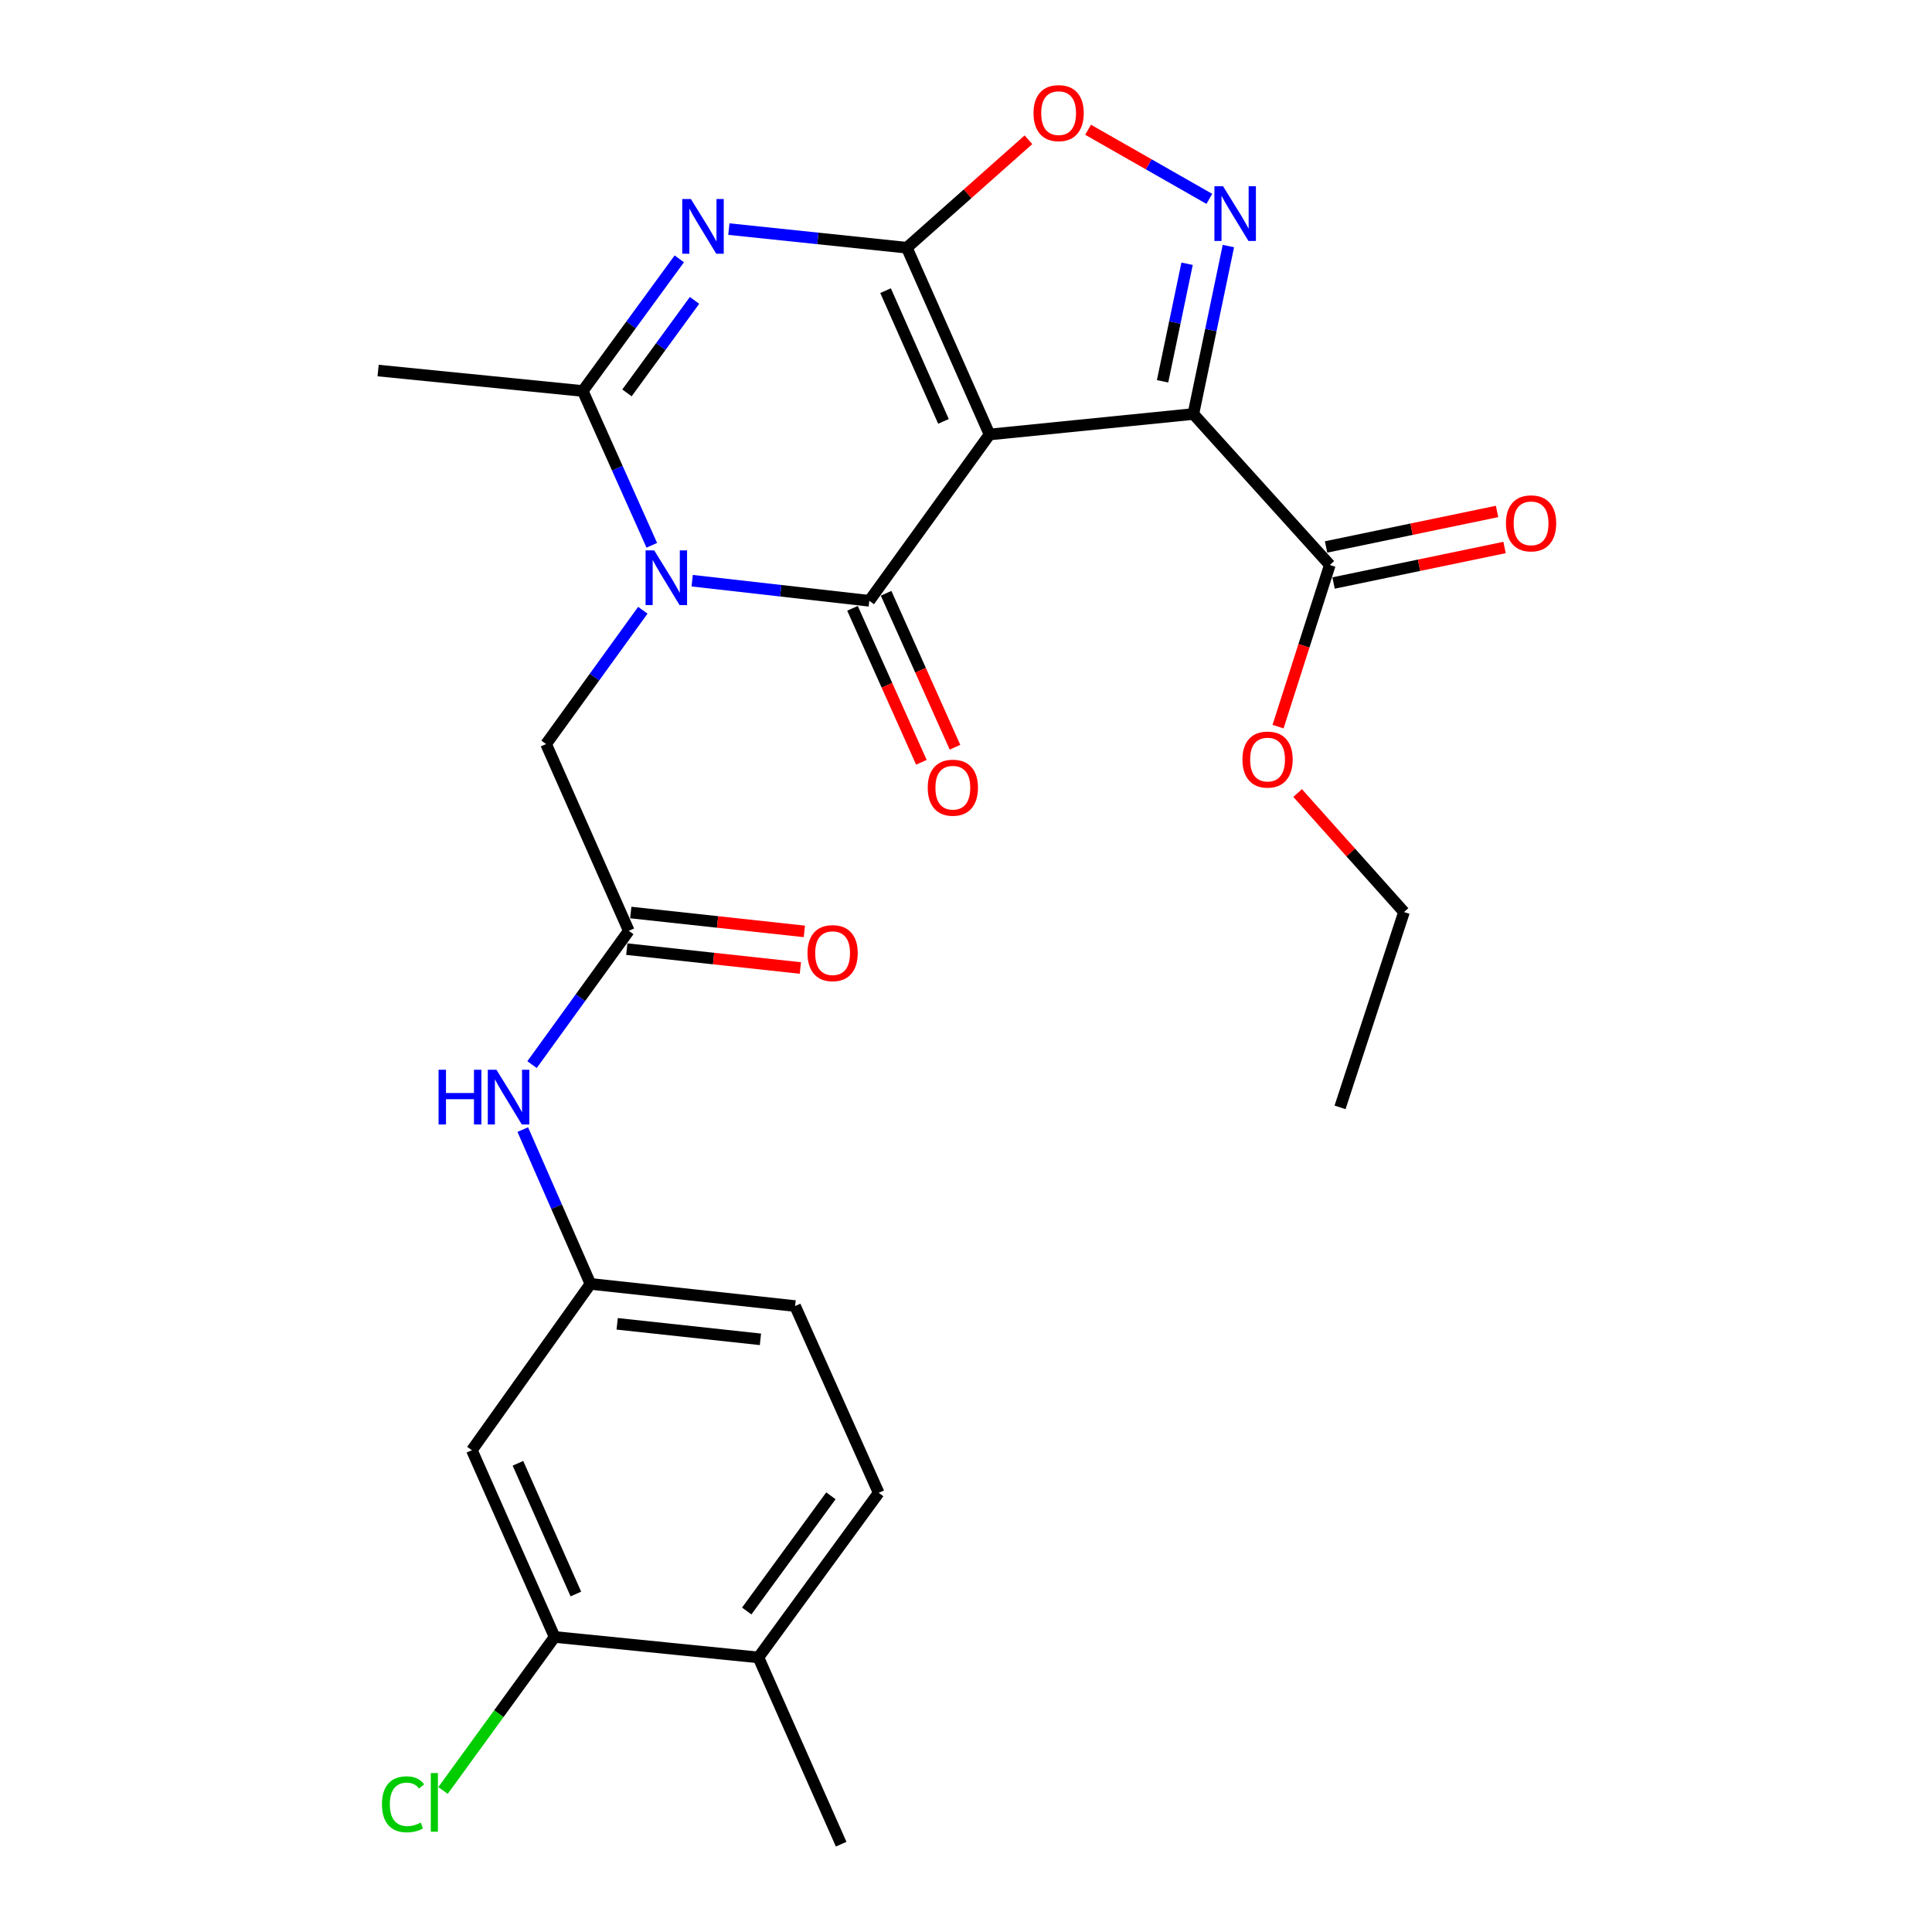 <?xml version='1.0' encoding='iso-8859-1'?>
<svg version='1.1' baseProfile='full'
              xmlns='http://www.w3.org/2000/svg'
                      xmlns:rdkit='http://www.rdkit.org/xml'
                      xmlns:xlink='http://www.w3.org/1999/xlink'
                  xml:space='preserve'
width='1000px' height='1000px' viewBox='0 0 1000 1000'>
<!-- END OF HEADER -->
<rect style='opacity:1.0;fill:#FFFFFF;stroke:none' width='1000' height='1000' x='0' y='0'> </rect>
<path class='bond-0' d='M 512.187,224.891 L 469.369,128.223' style='fill:none;fill-rule:evenodd;stroke:#000000;stroke-width:6px;stroke-linecap:butt;stroke-linejoin:miter;stroke-opacity:1' />
<path class='bond-0' d='M 488.339,218.109 L 458.367,150.442' style='fill:none;fill-rule:evenodd;stroke:#000000;stroke-width:6px;stroke-linecap:butt;stroke-linejoin:miter;stroke-opacity:1' />
<path class='bond-1' d='M 512.187,224.891 L 449.951,310.97' style='fill:none;fill-rule:evenodd;stroke:#000000;stroke-width:6px;stroke-linecap:butt;stroke-linejoin:miter;stroke-opacity:1' />
<path class='bond-3' d='M 512.187,224.891 L 617.685,214.292' style='fill:none;fill-rule:evenodd;stroke:#000000;stroke-width:6px;stroke-linecap:butt;stroke-linejoin:miter;stroke-opacity:1' />
<path class='bond-4' d='M 469.369,128.223 L 423.316,123.403' style='fill:none;fill-rule:evenodd;stroke:#000000;stroke-width:6px;stroke-linecap:butt;stroke-linejoin:miter;stroke-opacity:1' />
<path class='bond-4' d='M 423.316,123.403 L 377.263,118.582' style='fill:none;fill-rule:evenodd;stroke:#0000FF;stroke-width:6px;stroke-linecap:butt;stroke-linejoin:miter;stroke-opacity:1' />
<path class='bond-7' d='M 469.369,128.223 L 500.842,100.283' style='fill:none;fill-rule:evenodd;stroke:#000000;stroke-width:6px;stroke-linecap:butt;stroke-linejoin:miter;stroke-opacity:1' />
<path class='bond-7' d='M 500.842,100.283 L 532.315,72.343' style='fill:none;fill-rule:evenodd;stroke:#FF0000;stroke-width:6px;stroke-linecap:butt;stroke-linejoin:miter;stroke-opacity:1' />
<path class='bond-2' d='M 449.951,310.97 L 404.111,305.769' style='fill:none;fill-rule:evenodd;stroke:#000000;stroke-width:6px;stroke-linecap:butt;stroke-linejoin:miter;stroke-opacity:1' />
<path class='bond-2' d='M 404.111,305.769 L 358.271,300.567' style='fill:none;fill-rule:evenodd;stroke:#0000FF;stroke-width:6px;stroke-linecap:butt;stroke-linejoin:miter;stroke-opacity:1' />
<path class='bond-12' d='M 441.253,314.862 L 459.078,354.707' style='fill:none;fill-rule:evenodd;stroke:#000000;stroke-width:6px;stroke-linecap:butt;stroke-linejoin:miter;stroke-opacity:1' />
<path class='bond-12' d='M 459.078,354.707 L 476.903,394.551' style='fill:none;fill-rule:evenodd;stroke:#FF0000;stroke-width:6px;stroke-linecap:butt;stroke-linejoin:miter;stroke-opacity:1' />
<path class='bond-12' d='M 458.649,307.079 L 476.475,346.924' style='fill:none;fill-rule:evenodd;stroke:#000000;stroke-width:6px;stroke-linecap:butt;stroke-linejoin:miter;stroke-opacity:1' />
<path class='bond-12' d='M 476.475,346.924 L 494.3,386.769' style='fill:none;fill-rule:evenodd;stroke:#FF0000;stroke-width:6px;stroke-linecap:butt;stroke-linejoin:miter;stroke-opacity:1' />
<path class='bond-6' d='M 337.368,282.241 L 319.502,242.305' style='fill:none;fill-rule:evenodd;stroke:#0000FF;stroke-width:6px;stroke-linecap:butt;stroke-linejoin:miter;stroke-opacity:1' />
<path class='bond-6' d='M 319.502,242.305 L 301.636,202.37' style='fill:none;fill-rule:evenodd;stroke:#000000;stroke-width:6px;stroke-linecap:butt;stroke-linejoin:miter;stroke-opacity:1' />
<path class='bond-9' d='M 332.728,315.864 L 307.69,350.491' style='fill:none;fill-rule:evenodd;stroke:#0000FF;stroke-width:6px;stroke-linecap:butt;stroke-linejoin:miter;stroke-opacity:1' />
<path class='bond-9' d='M 307.69,350.491 L 282.652,385.117' style='fill:none;fill-rule:evenodd;stroke:#000000;stroke-width:6px;stroke-linecap:butt;stroke-linejoin:miter;stroke-opacity:1' />
<path class='bond-5' d='M 617.685,214.292 L 626.748,170.827' style='fill:none;fill-rule:evenodd;stroke:#000000;stroke-width:6px;stroke-linecap:butt;stroke-linejoin:miter;stroke-opacity:1' />
<path class='bond-5' d='M 626.748,170.827 L 635.811,127.361' style='fill:none;fill-rule:evenodd;stroke:#0000FF;stroke-width:6px;stroke-linecap:butt;stroke-linejoin:miter;stroke-opacity:1' />
<path class='bond-5' d='M 601.747,197.362 L 608.091,166.937' style='fill:none;fill-rule:evenodd;stroke:#000000;stroke-width:6px;stroke-linecap:butt;stroke-linejoin:miter;stroke-opacity:1' />
<path class='bond-5' d='M 608.091,166.937 L 614.435,136.511' style='fill:none;fill-rule:evenodd;stroke:#0000FF;stroke-width:6px;stroke-linecap:butt;stroke-linejoin:miter;stroke-opacity:1' />
<path class='bond-8' d='M 617.685,214.292 L 688.317,292.431' style='fill:none;fill-rule:evenodd;stroke:#000000;stroke-width:6px;stroke-linecap:butt;stroke-linejoin:miter;stroke-opacity:1' />
<path class='bond-28' d='M 351.6,133.978 L 326.618,168.174' style='fill:none;fill-rule:evenodd;stroke:#0000FF;stroke-width:6px;stroke-linecap:butt;stroke-linejoin:miter;stroke-opacity:1' />
<path class='bond-28' d='M 326.618,168.174 L 301.636,202.37' style='fill:none;fill-rule:evenodd;stroke:#000000;stroke-width:6px;stroke-linecap:butt;stroke-linejoin:miter;stroke-opacity:1' />
<path class='bond-28' d='M 359.494,155.479 L 342.007,179.416' style='fill:none;fill-rule:evenodd;stroke:#0000FF;stroke-width:6px;stroke-linecap:butt;stroke-linejoin:miter;stroke-opacity:1' />
<path class='bond-28' d='M 342.007,179.416 L 324.519,203.354' style='fill:none;fill-rule:evenodd;stroke:#000000;stroke-width:6px;stroke-linecap:butt;stroke-linejoin:miter;stroke-opacity:1' />
<path class='bond-27' d='M 625.946,102.932 L 594.567,85.046' style='fill:none;fill-rule:evenodd;stroke:#0000FF;stroke-width:6px;stroke-linecap:butt;stroke-linejoin:miter;stroke-opacity:1' />
<path class='bond-27' d='M 594.567,85.046 L 563.187,67.159' style='fill:none;fill-rule:evenodd;stroke:#FF0000;stroke-width:6px;stroke-linecap:butt;stroke-linejoin:miter;stroke-opacity:1' />
<path class='bond-23' d='M 301.636,202.37 L 195.704,191.793' style='fill:none;fill-rule:evenodd;stroke:#000000;stroke-width:6px;stroke-linecap:butt;stroke-linejoin:miter;stroke-opacity:1' />
<path class='bond-17' d='M 690.254,301.761 L 734.506,292.571' style='fill:none;fill-rule:evenodd;stroke:#000000;stroke-width:6px;stroke-linecap:butt;stroke-linejoin:miter;stroke-opacity:1' />
<path class='bond-17' d='M 734.506,292.571 L 778.758,283.382' style='fill:none;fill-rule:evenodd;stroke:#FF0000;stroke-width:6px;stroke-linecap:butt;stroke-linejoin:miter;stroke-opacity:1' />
<path class='bond-17' d='M 686.379,283.101 L 730.631,273.911' style='fill:none;fill-rule:evenodd;stroke:#000000;stroke-width:6px;stroke-linecap:butt;stroke-linejoin:miter;stroke-opacity:1' />
<path class='bond-17' d='M 730.631,273.911 L 774.883,264.722' style='fill:none;fill-rule:evenodd;stroke:#FF0000;stroke-width:6px;stroke-linecap:butt;stroke-linejoin:miter;stroke-opacity:1' />
<path class='bond-21' d='M 688.317,292.431 L 674.918,334.269' style='fill:none;fill-rule:evenodd;stroke:#000000;stroke-width:6px;stroke-linecap:butt;stroke-linejoin:miter;stroke-opacity:1' />
<path class='bond-21' d='M 674.918,334.269 L 661.519,376.107' style='fill:none;fill-rule:evenodd;stroke:#FF0000;stroke-width:6px;stroke-linecap:butt;stroke-linejoin:miter;stroke-opacity:1' />
<path class='bond-10' d='M 282.652,385.117 L 325.459,481.796' style='fill:none;fill-rule:evenodd;stroke:#000000;stroke-width:6px;stroke-linecap:butt;stroke-linejoin:miter;stroke-opacity:1' />
<path class='bond-14' d='M 325.459,481.796 L 300.42,516.422' style='fill:none;fill-rule:evenodd;stroke:#000000;stroke-width:6px;stroke-linecap:butt;stroke-linejoin:miter;stroke-opacity:1' />
<path class='bond-14' d='M 300.42,516.422 L 275.382,551.049' style='fill:none;fill-rule:evenodd;stroke:#0000FF;stroke-width:6px;stroke-linecap:butt;stroke-linejoin:miter;stroke-opacity:1' />
<path class='bond-18' d='M 324.429,491.269 L 369.351,496.152' style='fill:none;fill-rule:evenodd;stroke:#000000;stroke-width:6px;stroke-linecap:butt;stroke-linejoin:miter;stroke-opacity:1' />
<path class='bond-18' d='M 369.351,496.152 L 414.274,501.034' style='fill:none;fill-rule:evenodd;stroke:#FF0000;stroke-width:6px;stroke-linecap:butt;stroke-linejoin:miter;stroke-opacity:1' />
<path class='bond-18' d='M 326.488,472.322 L 371.411,477.205' style='fill:none;fill-rule:evenodd;stroke:#000000;stroke-width:6px;stroke-linecap:butt;stroke-linejoin:miter;stroke-opacity:1' />
<path class='bond-18' d='M 371.411,477.205 L 416.333,482.088' style='fill:none;fill-rule:evenodd;stroke:#FF0000;stroke-width:6px;stroke-linecap:butt;stroke-linejoin:miter;stroke-opacity:1' />
<path class='bond-11' d='M 287.067,847.279 L 244.239,750.622' style='fill:none;fill-rule:evenodd;stroke:#000000;stroke-width:6px;stroke-linecap:butt;stroke-linejoin:miter;stroke-opacity:1' />
<path class='bond-11' d='M 298.067,825.06 L 268.087,757.4' style='fill:none;fill-rule:evenodd;stroke:#000000;stroke-width:6px;stroke-linecap:butt;stroke-linejoin:miter;stroke-opacity:1' />
<path class='bond-20' d='M 287.067,847.279 L 258.187,887.011' style='fill:none;fill-rule:evenodd;stroke:#000000;stroke-width:6px;stroke-linecap:butt;stroke-linejoin:miter;stroke-opacity:1' />
<path class='bond-20' d='M 258.187,887.011 L 229.307,926.742' style='fill:none;fill-rule:evenodd;stroke:#00CC00;stroke-width:6px;stroke-linecap:butt;stroke-linejoin:miter;stroke-opacity:1' />
<path class='bond-29' d='M 287.067,847.279 L 392.554,857.878' style='fill:none;fill-rule:evenodd;stroke:#000000;stroke-width:6px;stroke-linecap:butt;stroke-linejoin:miter;stroke-opacity:1' />
<path class='bond-13' d='M 244.239,750.622 L 305.606,664.543' style='fill:none;fill-rule:evenodd;stroke:#000000;stroke-width:6px;stroke-linecap:butt;stroke-linejoin:miter;stroke-opacity:1' />
<path class='bond-15' d='M 270.588,584.664 L 288.097,624.603' style='fill:none;fill-rule:evenodd;stroke:#0000FF;stroke-width:6px;stroke-linecap:butt;stroke-linejoin:miter;stroke-opacity:1' />
<path class='bond-15' d='M 288.097,624.603 L 305.606,664.543' style='fill:none;fill-rule:evenodd;stroke:#000000;stroke-width:6px;stroke-linecap:butt;stroke-linejoin:miter;stroke-opacity:1' />
<path class='bond-22' d='M 305.606,664.543 L 411.538,676.01' style='fill:none;fill-rule:evenodd;stroke:#000000;stroke-width:6px;stroke-linecap:butt;stroke-linejoin:miter;stroke-opacity:1' />
<path class='bond-22' d='M 319.445,685.21 L 393.597,693.237' style='fill:none;fill-rule:evenodd;stroke:#000000;stroke-width:6px;stroke-linecap:butt;stroke-linejoin:miter;stroke-opacity:1' />
<path class='bond-16' d='M 392.554,857.878 L 454.8,772.688' style='fill:none;fill-rule:evenodd;stroke:#000000;stroke-width:6px;stroke-linecap:butt;stroke-linejoin:miter;stroke-opacity:1' />
<path class='bond-16' d='M 386.503,833.856 L 430.075,774.222' style='fill:none;fill-rule:evenodd;stroke:#000000;stroke-width:6px;stroke-linecap:butt;stroke-linejoin:miter;stroke-opacity:1' />
<path class='bond-24' d='M 392.554,857.878 L 435.382,954.545' style='fill:none;fill-rule:evenodd;stroke:#000000;stroke-width:6px;stroke-linecap:butt;stroke-linejoin:miter;stroke-opacity:1' />
<path class='bond-19' d='M 454.8,772.688 L 411.538,676.01' style='fill:none;fill-rule:evenodd;stroke:#000000;stroke-width:6px;stroke-linecap:butt;stroke-linejoin:miter;stroke-opacity:1' />
<path class='bond-25' d='M 671.648,410.478 L 699.178,441.277' style='fill:none;fill-rule:evenodd;stroke:#FF0000;stroke-width:6px;stroke-linecap:butt;stroke-linejoin:miter;stroke-opacity:1' />
<path class='bond-25' d='M 699.178,441.277 L 726.708,472.076' style='fill:none;fill-rule:evenodd;stroke:#000000;stroke-width:6px;stroke-linecap:butt;stroke-linejoin:miter;stroke-opacity:1' />
<path class='bond-26' d='M 726.708,472.076 L 693.611,573.169' style='fill:none;fill-rule:evenodd;stroke:#000000;stroke-width:6px;stroke-linecap:butt;stroke-linejoin:miter;stroke-opacity:1' />
<path  class='atom-3' d='M 338.627 284.888
L 347.907 299.888
Q 348.827 301.368, 350.307 304.048
Q 351.787 306.728, 351.867 306.888
L 351.867 284.888
L 355.627 284.888
L 355.627 313.208
L 351.747 313.208
L 341.787 296.808
Q 340.627 294.888, 339.387 292.688
Q 338.187 290.488, 337.827 289.808
L 337.827 313.208
L 334.147 313.208
L 334.147 284.888
L 338.627 284.888
' fill='#0000FF'/>
<path  class='atom-5' d='M 357.611 103.02
L 366.891 118.02
Q 367.811 119.5, 369.291 122.18
Q 370.771 124.86, 370.851 125.02
L 370.851 103.02
L 374.611 103.02
L 374.611 131.34
L 370.731 131.34
L 360.771 114.94
Q 359.611 113.02, 358.371 110.82
Q 357.171 108.62, 356.811 107.94
L 356.811 131.34
L 353.131 131.34
L 353.131 103.02
L 357.611 103.02
' fill='#0000FF'/>
<path  class='atom-6' d='M 633.056 96.392
L 642.336 111.392
Q 643.256 112.872, 644.736 115.552
Q 646.216 118.232, 646.296 118.392
L 646.296 96.392
L 650.056 96.392
L 650.056 124.712
L 646.176 124.712
L 636.216 108.312
Q 635.056 106.392, 633.816 104.192
Q 632.616 101.992, 632.256 101.312
L 632.256 124.712
L 628.576 124.712
L 628.576 96.392
L 633.056 96.392
' fill='#0000FF'/>
<path  class='atom-8' d='M 534.942 58.55
Q 534.942 51.75, 538.302 47.95
Q 541.662 44.15, 547.942 44.15
Q 554.222 44.15, 557.582 47.95
Q 560.942 51.75, 560.942 58.55
Q 560.942 65.43, 557.542 69.35
Q 554.142 73.23, 547.942 73.23
Q 541.702 73.23, 538.302 69.35
Q 534.942 65.47, 534.942 58.55
M 547.942 70.03
Q 552.262 70.03, 554.582 67.15
Q 556.942 64.23, 556.942 58.55
Q 556.942 52.99, 554.582 50.19
Q 552.262 47.35, 547.942 47.35
Q 543.622 47.35, 541.262 50.15
Q 538.942 52.95, 538.942 58.55
Q 538.942 64.27, 541.262 67.15
Q 543.622 70.03, 547.942 70.03
' fill='#FF0000'/>
<path  class='atom-13' d='M 480.192 407.707
Q 480.192 400.907, 483.552 397.107
Q 486.912 393.307, 493.192 393.307
Q 499.472 393.307, 502.832 397.107
Q 506.192 400.907, 506.192 407.707
Q 506.192 414.587, 502.792 418.507
Q 499.392 422.387, 493.192 422.387
Q 486.952 422.387, 483.552 418.507
Q 480.192 414.627, 480.192 407.707
M 493.192 419.187
Q 497.512 419.187, 499.832 416.307
Q 502.192 413.387, 502.192 407.707
Q 502.192 402.147, 499.832 399.347
Q 497.512 396.507, 493.192 396.507
Q 488.872 396.507, 486.512 399.307
Q 484.192 402.107, 484.192 407.707
Q 484.192 413.427, 486.512 416.307
Q 488.872 419.187, 493.192 419.187
' fill='#FF0000'/>
<path  class='atom-15' d='M 227.003 553.705
L 230.843 553.705
L 230.843 565.745
L 245.323 565.745
L 245.323 553.705
L 249.163 553.705
L 249.163 582.025
L 245.323 582.025
L 245.323 568.945
L 230.843 568.945
L 230.843 582.025
L 227.003 582.025
L 227.003 553.705
' fill='#0000FF'/>
<path  class='atom-15' d='M 256.963 553.705
L 266.243 568.705
Q 267.163 570.185, 268.643 572.865
Q 270.123 575.545, 270.203 575.705
L 270.203 553.705
L 273.963 553.705
L 273.963 582.025
L 270.083 582.025
L 260.123 565.625
Q 258.963 563.705, 257.723 561.505
Q 256.523 559.305, 256.163 558.625
L 256.163 582.025
L 252.483 582.025
L 252.483 553.705
L 256.963 553.705
' fill='#0000FF'/>
<path  class='atom-18' d='M 779.48 270.88
Q 779.48 264.08, 782.84 260.28
Q 786.2 256.48, 792.48 256.48
Q 798.76 256.48, 802.12 260.28
Q 805.48 264.08, 805.48 270.88
Q 805.48 277.76, 802.08 281.68
Q 798.68 285.56, 792.48 285.56
Q 786.24 285.56, 782.84 281.68
Q 779.48 277.8, 779.48 270.88
M 792.48 282.36
Q 796.8 282.36, 799.12 279.48
Q 801.48 276.56, 801.48 270.88
Q 801.48 265.32, 799.12 262.52
Q 796.8 259.68, 792.48 259.68
Q 788.16 259.68, 785.8 262.48
Q 783.48 265.28, 783.48 270.88
Q 783.48 276.6, 785.8 279.48
Q 788.16 282.36, 792.48 282.36
' fill='#FF0000'/>
<path  class='atom-19' d='M 417.956 493.342
Q 417.956 486.542, 421.316 482.742
Q 424.676 478.942, 430.956 478.942
Q 437.236 478.942, 440.596 482.742
Q 443.956 486.542, 443.956 493.342
Q 443.956 500.222, 440.556 504.142
Q 437.156 508.022, 430.956 508.022
Q 424.716 508.022, 421.316 504.142
Q 417.956 500.262, 417.956 493.342
M 430.956 504.822
Q 435.276 504.822, 437.596 501.942
Q 439.956 499.022, 439.956 493.342
Q 439.956 487.782, 437.596 484.982
Q 435.276 482.142, 430.956 482.142
Q 426.636 482.142, 424.276 484.942
Q 421.956 487.742, 421.956 493.342
Q 421.956 499.062, 424.276 501.942
Q 426.636 504.822, 430.956 504.822
' fill='#FF0000'/>
<path  class='atom-21' d='M 197.701 933.894
Q 197.701 926.854, 200.981 923.174
Q 204.301 919.454, 210.581 919.454
Q 216.421 919.454, 219.541 923.574
L 216.901 925.734
Q 214.621 922.734, 210.581 922.734
Q 206.301 922.734, 204.021 925.614
Q 201.781 928.454, 201.781 933.894
Q 201.781 939.494, 204.101 942.374
Q 206.461 945.254, 211.021 945.254
Q 214.141 945.254, 217.781 943.374
L 218.901 946.374
Q 217.421 947.334, 215.181 947.894
Q 212.941 948.454, 210.461 948.454
Q 204.301 948.454, 200.981 944.694
Q 197.701 940.934, 197.701 933.894
' fill='#00CC00'/>
<path  class='atom-21' d='M 222.981 917.734
L 226.661 917.734
L 226.661 948.094
L 222.981 948.094
L 222.981 917.734
' fill='#00CC00'/>
<path  class='atom-22' d='M 643.087 393.149
Q 643.087 386.349, 646.447 382.549
Q 649.807 378.749, 656.087 378.749
Q 662.367 378.749, 665.727 382.549
Q 669.087 386.349, 669.087 393.149
Q 669.087 400.029, 665.687 403.949
Q 662.287 407.829, 656.087 407.829
Q 649.847 407.829, 646.447 403.949
Q 643.087 400.069, 643.087 393.149
M 656.087 404.629
Q 660.407 404.629, 662.727 401.749
Q 665.087 398.829, 665.087 393.149
Q 665.087 387.589, 662.727 384.789
Q 660.407 381.949, 656.087 381.949
Q 651.767 381.949, 649.407 384.749
Q 647.087 387.549, 647.087 393.149
Q 647.087 398.869, 649.407 401.749
Q 651.767 404.629, 656.087 404.629
' fill='#FF0000'/>
</svg>
